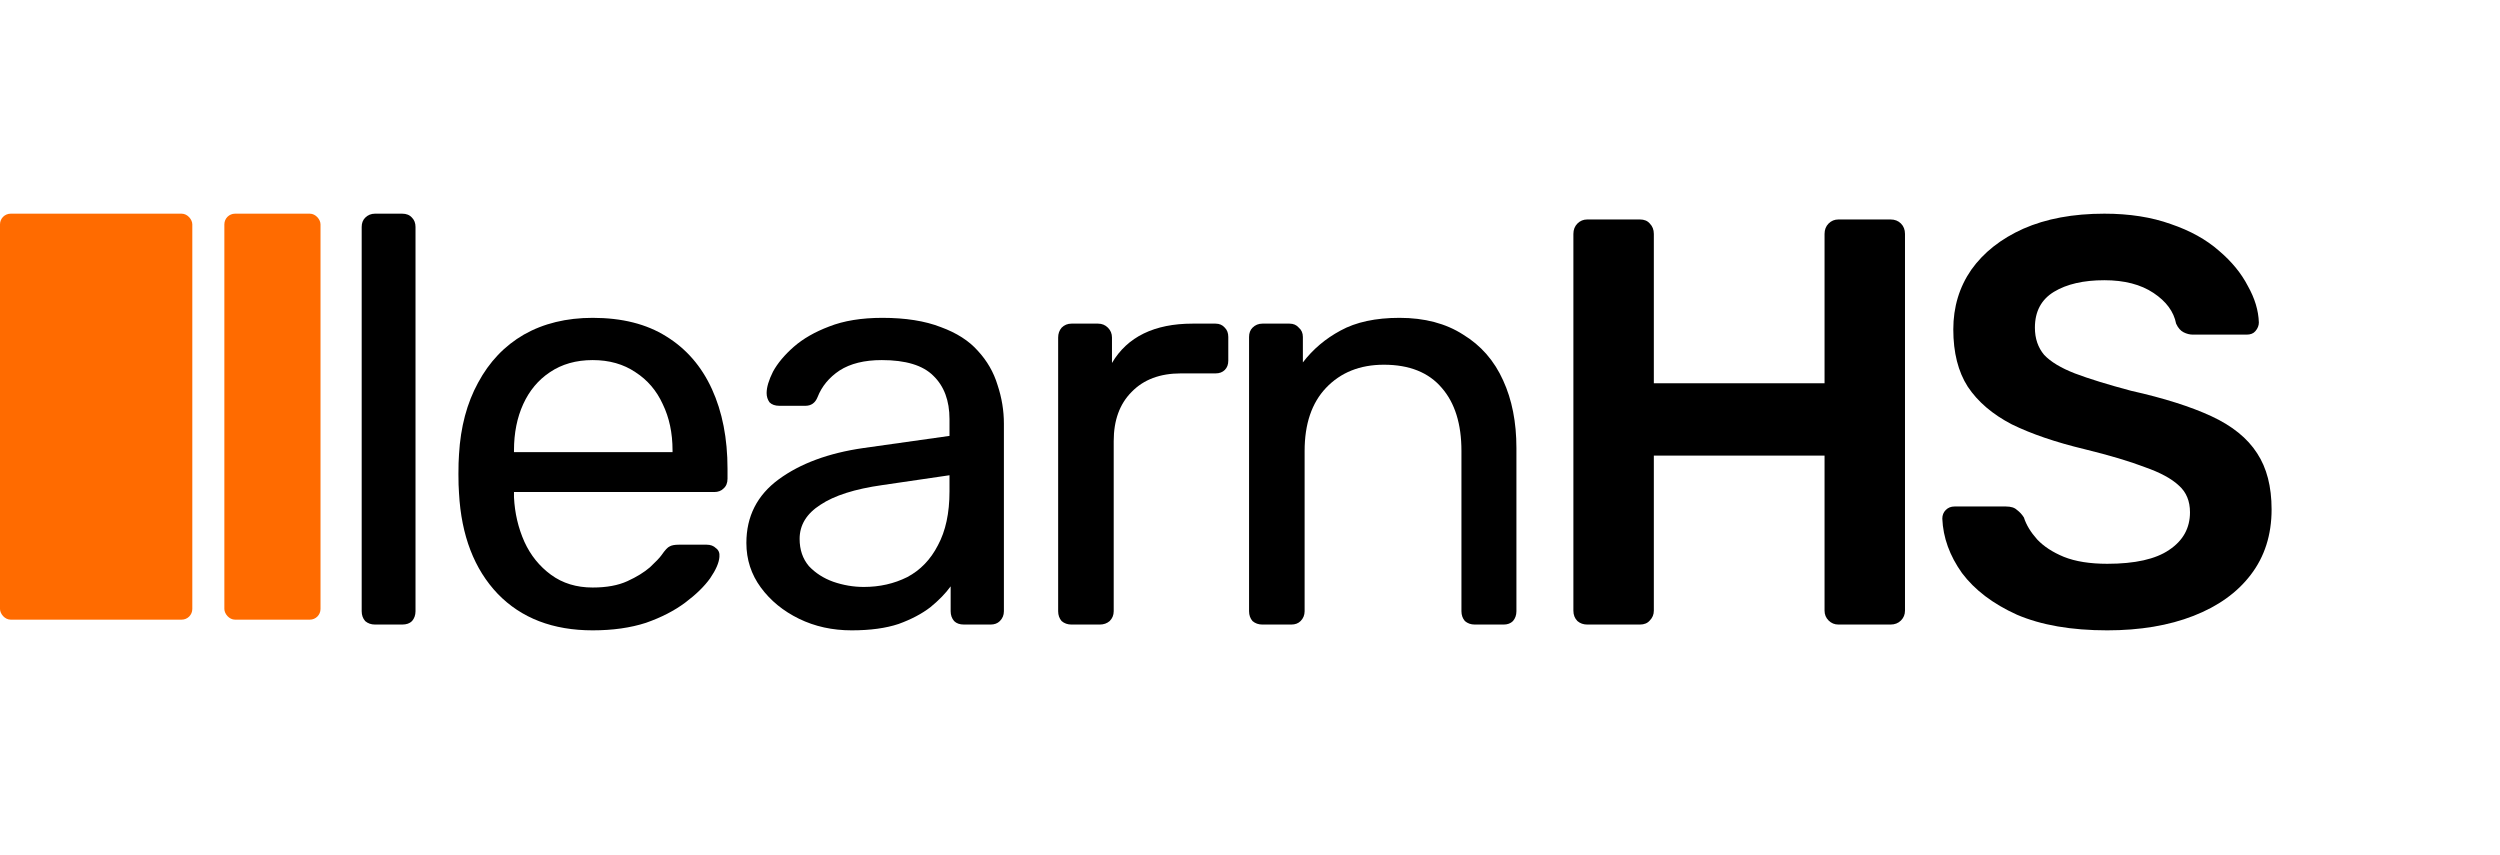 <svg width="234" height="80" viewBox="0 0 234 80" fill="none" xmlns="http://www.w3.org/2000/svg">
<path d="M197.238 59C193.879 59 191.063 58.513 188.788 57.538C186.549 56.526 184.834 55.226 183.642 53.638C182.486 52.013 181.872 50.315 181.8 48.546C181.8 48.221 181.909 47.95 182.125 47.733C182.342 47.517 182.613 47.408 182.938 47.408H187.758C188.228 47.408 188.571 47.517 188.788 47.733C189.04 47.914 189.257 48.149 189.438 48.438C189.654 49.124 190.07 49.81 190.684 50.496C191.297 51.146 192.128 51.688 193.175 52.121C194.259 52.554 195.613 52.771 197.238 52.771C199.838 52.771 201.77 52.337 203.034 51.471C204.334 50.604 204.983 49.431 204.983 47.95C204.983 46.903 204.64 46.072 203.954 45.458C203.268 44.808 202.203 44.23 200.758 43.725C199.35 43.183 197.472 42.624 195.125 42.046C192.417 41.396 190.142 40.619 188.3 39.717C186.495 38.778 185.122 37.604 184.184 36.196C183.281 34.788 182.829 33 182.829 30.833C182.829 28.739 183.389 26.879 184.509 25.254C185.664 23.629 187.289 22.347 189.384 21.408C191.514 20.469 194.042 20 196.967 20C199.314 20 201.39 20.325 203.196 20.975C205.002 21.589 206.5 22.419 207.692 23.467C208.883 24.478 209.786 25.579 210.4 26.771C211.05 27.926 211.393 29.064 211.429 30.183C211.429 30.472 211.321 30.743 211.104 30.996C210.924 31.212 210.653 31.321 210.292 31.321H205.254C204.965 31.321 204.677 31.249 204.388 31.104C204.099 30.96 203.864 30.689 203.683 30.292C203.467 29.172 202.763 28.215 201.571 27.421C200.379 26.626 198.845 26.229 196.967 26.229C195.017 26.229 193.446 26.59 192.254 27.312C191.063 28.035 190.467 29.154 190.467 30.671C190.467 31.682 190.756 32.531 191.333 33.217C191.947 33.867 192.904 34.444 194.204 34.95C195.54 35.456 197.292 35.997 199.459 36.575C202.528 37.261 205.038 38.056 206.988 38.958C208.938 39.861 210.364 41.017 211.267 42.425C212.17 43.797 212.621 45.549 212.621 47.679C212.621 50.062 211.971 52.103 210.671 53.8C209.407 55.461 207.62 56.743 205.308 57.646C202.997 58.549 200.307 59 197.238 59Z" fill="black"/>
<path d="M148.569 58.458C148.208 58.458 147.901 58.35 147.649 58.133C147.396 57.88 147.269 57.556 147.269 57.158V21.896C147.269 21.499 147.396 21.174 147.649 20.921C147.901 20.668 148.208 20.542 148.569 20.542H153.499C153.896 20.542 154.203 20.668 154.419 20.921C154.672 21.174 154.799 21.499 154.799 21.896V35.871H170.778V21.896C170.778 21.499 170.904 21.174 171.157 20.921C171.41 20.668 171.717 20.542 172.078 20.542H176.953C177.35 20.542 177.675 20.668 177.928 20.921C178.18 21.174 178.307 21.499 178.307 21.896V57.158C178.307 57.519 178.18 57.826 177.928 58.079C177.675 58.332 177.35 58.458 176.953 58.458H172.078C171.717 58.458 171.41 58.332 171.157 58.079C170.904 57.826 170.778 57.519 170.778 57.158V42.642H154.799V57.158C154.799 57.519 154.672 57.826 154.419 58.079C154.203 58.332 153.896 58.458 153.499 58.458H148.569Z" fill="black"/>
<path d="M118.158 58.458C117.797 58.458 117.49 58.35 117.237 58.133C117.02 57.881 116.912 57.574 116.912 57.212V31.538C116.912 31.176 117.02 30.887 117.237 30.671C117.49 30.418 117.797 30.292 118.158 30.292H120.704C121.065 30.292 121.354 30.418 121.57 30.671C121.823 30.887 121.949 31.176 121.949 31.538V33.921C122.888 32.693 124.062 31.7 125.47 30.942C126.915 30.147 128.756 29.75 130.995 29.75C133.342 29.75 135.329 30.274 136.954 31.321C138.615 32.332 139.861 33.758 140.691 35.6C141.522 37.406 141.937 39.518 141.937 41.938V57.212C141.937 57.574 141.829 57.881 141.612 58.133C141.395 58.35 141.106 58.458 140.745 58.458H138.037C137.676 58.458 137.369 58.35 137.116 58.133C136.899 57.881 136.791 57.574 136.791 57.212V42.208C136.791 39.681 136.177 37.712 134.949 36.304C133.722 34.86 131.916 34.138 129.533 34.138C127.294 34.138 125.488 34.86 124.116 36.304C122.78 37.712 122.112 39.681 122.112 42.208V57.212C122.112 57.574 121.986 57.881 121.733 58.133C121.516 58.35 121.227 58.458 120.866 58.458H118.158Z" fill="black"/>
<path d="M100.289 58.458C99.928 58.458 99.621 58.35 99.368 58.133C99.152 57.881 99.043 57.574 99.043 57.212V31.592C99.043 31.231 99.152 30.924 99.368 30.671C99.621 30.418 99.928 30.292 100.289 30.292H102.781C103.142 30.292 103.449 30.418 103.702 30.671C103.954 30.924 104.081 31.231 104.081 31.592V33.975C104.803 32.747 105.796 31.826 107.06 31.212C108.324 30.599 109.84 30.292 111.61 30.292H113.777C114.138 30.292 114.427 30.418 114.643 30.671C114.86 30.887 114.968 31.176 114.968 31.538V33.758C114.968 34.12 114.86 34.408 114.643 34.625C114.427 34.842 114.138 34.95 113.777 34.95H110.527C108.577 34.95 107.042 35.528 105.922 36.683C104.803 37.803 104.243 39.337 104.243 41.288V57.212C104.243 57.574 104.117 57.881 103.864 58.133C103.611 58.35 103.304 58.458 102.943 58.458H100.289Z" fill="black"/>
<path d="M79.719 59C77.913 59 76.27 58.639 74.79 57.917C73.309 57.194 72.118 56.219 71.215 54.992C70.312 53.764 69.861 52.374 69.861 50.821C69.861 48.329 70.872 46.343 72.894 44.862C74.916 43.382 77.552 42.407 80.802 41.938L88.873 40.8V39.229C88.873 37.496 88.368 36.142 87.356 35.167C86.381 34.192 84.775 33.704 82.536 33.704C80.911 33.704 79.593 34.029 78.581 34.679C77.606 35.329 76.92 36.16 76.523 37.171C76.306 37.712 75.927 37.983 75.386 37.983H72.948C72.551 37.983 72.244 37.875 72.027 37.658C71.847 37.406 71.756 37.117 71.756 36.792C71.756 36.25 71.955 35.582 72.352 34.788C72.786 33.993 73.436 33.217 74.302 32.458C75.169 31.7 76.27 31.068 77.606 30.562C78.979 30.021 80.64 29.75 82.59 29.75C84.756 29.75 86.58 30.039 88.061 30.617C89.541 31.158 90.697 31.899 91.527 32.837C92.394 33.776 93.008 34.842 93.369 36.033C93.766 37.225 93.965 38.435 93.965 39.663V57.212C93.965 57.574 93.838 57.881 93.586 58.133C93.369 58.35 93.08 58.458 92.719 58.458H90.227C89.83 58.458 89.523 58.35 89.306 58.133C89.09 57.881 88.981 57.574 88.981 57.212V54.883C88.512 55.533 87.88 56.183 87.086 56.833C86.291 57.447 85.298 57.971 84.106 58.404C82.915 58.801 81.452 59 79.719 59ZM80.856 54.938C82.337 54.938 83.691 54.631 84.919 54.017C86.147 53.367 87.104 52.374 87.79 51.038C88.512 49.701 88.873 48.022 88.873 46V44.483L82.59 45.404C80.026 45.765 78.094 46.379 76.794 47.246C75.494 48.076 74.844 49.142 74.844 50.442C74.844 51.453 75.133 52.301 75.711 52.987C76.325 53.638 77.083 54.125 77.986 54.45C78.924 54.775 79.881 54.938 80.856 54.938Z" fill="black"/>
<path d="M55.475 59C51.756 59 48.795 57.862 46.592 55.587C44.389 53.276 43.18 50.135 42.963 46.163C42.927 45.693 42.909 45.097 42.909 44.375C42.909 43.617 42.927 43.003 42.963 42.533C43.108 39.969 43.703 37.731 44.751 35.817C45.798 33.867 47.224 32.368 49.03 31.321C50.871 30.274 53.02 29.75 55.475 29.75C58.22 29.75 60.513 30.328 62.355 31.483C64.233 32.639 65.659 34.282 66.634 36.413C67.609 38.543 68.096 41.035 68.096 43.888V44.808C68.096 45.206 67.97 45.513 67.717 45.729C67.501 45.946 67.212 46.054 66.85 46.054H48.109C48.109 46.09 48.109 46.163 48.109 46.271C48.109 46.379 48.109 46.469 48.109 46.542C48.181 48.022 48.506 49.413 49.084 50.712C49.662 51.976 50.492 53.006 51.575 53.8C52.659 54.594 53.959 54.992 55.475 54.992C56.776 54.992 57.859 54.793 58.725 54.396C59.592 53.999 60.296 53.565 60.838 53.096C61.38 52.59 61.741 52.211 61.921 51.958C62.246 51.489 62.499 51.218 62.68 51.146C62.86 51.038 63.149 50.983 63.546 50.983H66.146C66.507 50.983 66.796 51.092 67.013 51.308C67.266 51.489 67.374 51.76 67.338 52.121C67.302 52.663 67.013 53.331 66.471 54.125C65.93 54.883 65.153 55.642 64.142 56.4C63.131 57.158 61.903 57.79 60.459 58.296C59.014 58.765 57.353 59 55.475 59ZM48.109 42.317H62.95V42.154C62.95 40.529 62.644 39.085 62.03 37.821C61.452 36.557 60.603 35.564 59.484 34.842C58.364 34.083 57.028 33.704 55.475 33.704C53.923 33.704 52.587 34.083 51.467 34.842C50.384 35.564 49.553 36.557 48.975 37.821C48.398 39.085 48.109 40.529 48.109 42.154V42.317Z" fill="black"/>
<path d="M35.1 58.458C34.739 58.458 34.432 58.35 34.179 58.133C33.962 57.88 33.854 57.574 33.854 57.212V21.246C33.854 20.885 33.962 20.596 34.179 20.379C34.432 20.126 34.739 20 35.1 20H37.646C38.043 20 38.35 20.126 38.567 20.379C38.783 20.596 38.892 20.885 38.892 21.246V57.212C38.892 57.574 38.783 57.88 38.567 58.133C38.35 58.35 38.043 58.458 37.646 58.458H35.1Z" fill="black"/>
<rect x="21" y="20" width="9" height="38" rx="1" fill="#FF6B00"/>
<rect y="20" width="18" height="38" rx="1" fill="#FF6B00"/>
</svg>

